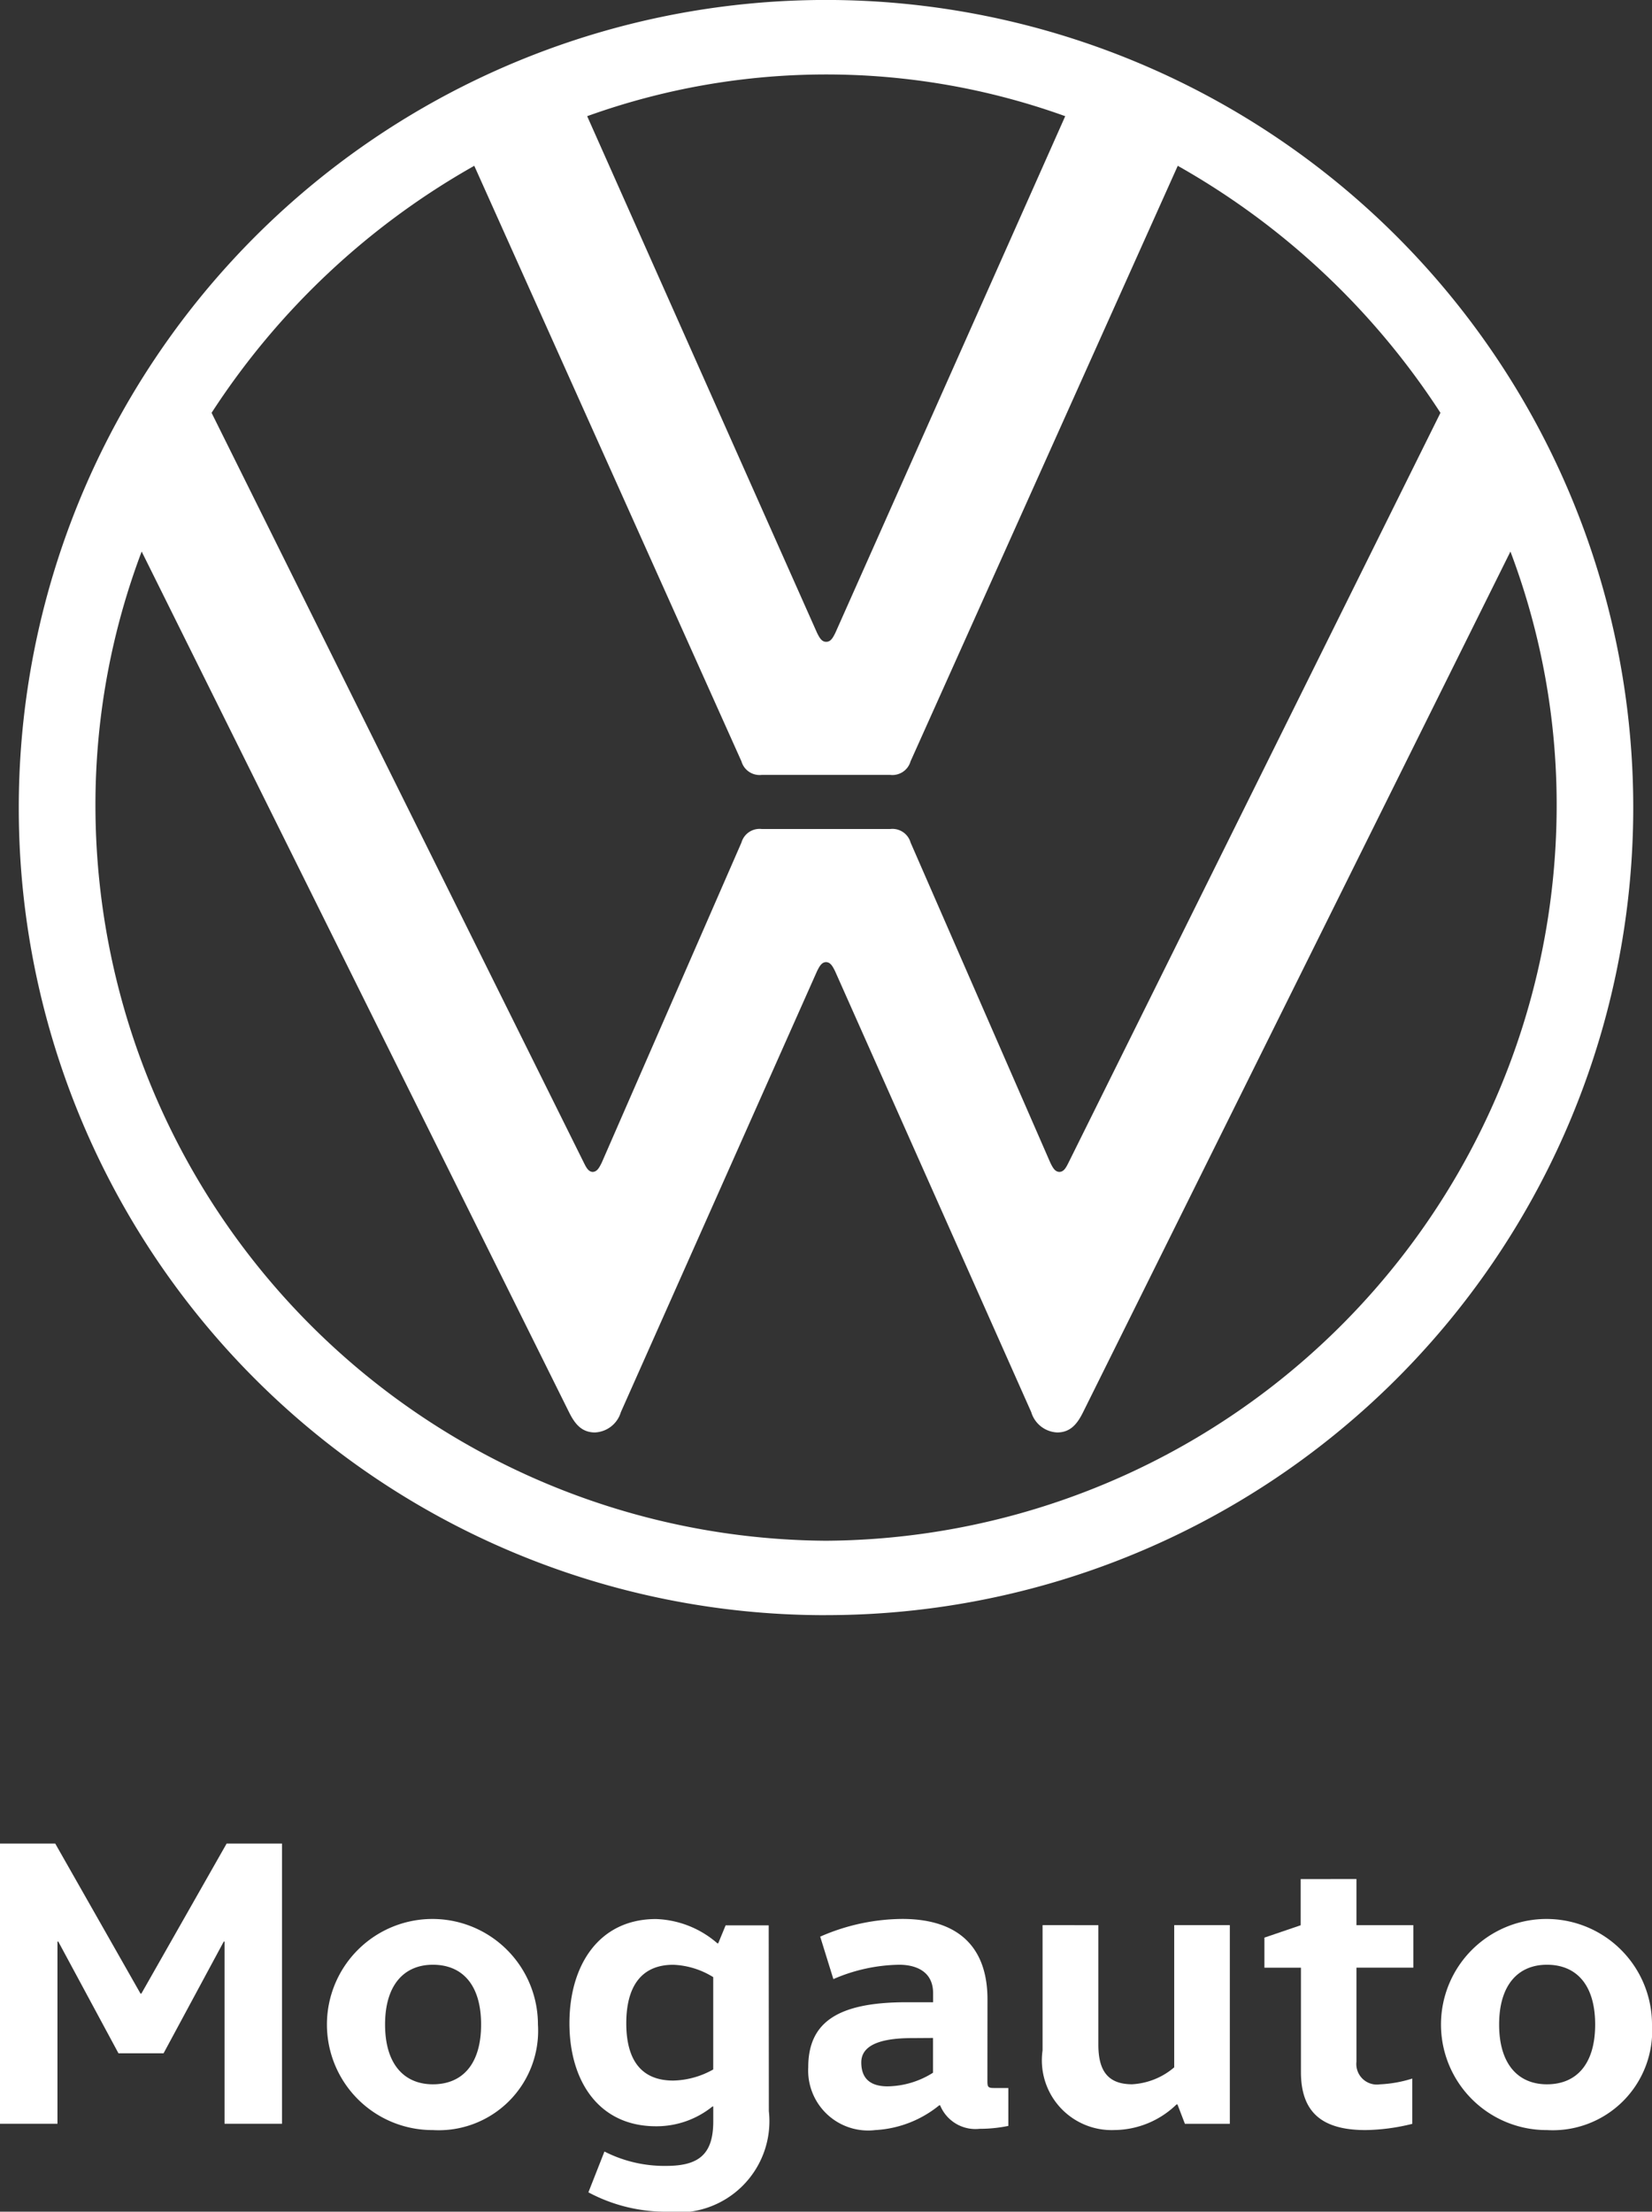 <svg xmlns="http://www.w3.org/2000/svg" xmlns:xlink="http://www.w3.org/1999/xlink" width="46.003" height="61.562" viewBox="0 0 46.003 61.562"><rect x="0" y="0" width="46.003" height="61.562" fill="#333333" stroke="none"/><defs><clipPath id="clip-path"><rect id="Rect&#xE1;ngulo_1" data-name="Rect&#xE1;ngulo 1" width="46.003" height="61.562" fill="none"></rect></clipPath></defs><g id="Grupo_11104" data-name="Grupo 11104" transform="translate(0)"><path id="Trazado_1" data-name="Trazado 1" d="M6.311,387.338l-2.375,4.177H3.913l-2.375-4.177H0v7.8h1.6v-5.072h.023l1.676,3.11H4.555l1.676-3.11h.022v5.072h1.6v-7.8Z" transform="translate(0 -336.023)" fill="#fff"></path><g id="Grupo_2" data-name="Grupo 2" transform="translate(0)"><g id="Grupo_1" data-name="Grupo 1" clip-path="url(#clip-path)"><path id="Trazado_2" data-name="Trazado 2" d="M71.9,409.064a2.938,2.938,0,1,1,2.926-2.938,2.769,2.769,0,0,1-2.926,2.938m0-1.274c.815,0,1.343-.552,1.343-1.664s-.528-1.664-1.343-1.664c-.792,0-1.331.551-1.331,1.664s.539,1.664,1.331,1.664" transform="translate(-59.846 -349.774)" fill="#fff"></path><path id="Trazado_3" data-name="Trazado 3" d="M125.238,408.536a2.541,2.541,0,0,1-2.857,2.8,4.56,4.56,0,0,1-2.168-.539l.447-1.136a3.666,3.666,0,0,0,1.721.4c.907,0,1.309-.322,1.309-1.239v-.414h-.023a2.479,2.479,0,0,1-1.572.55c-1.595,0-2.41-1.261-2.41-2.868s.815-2.9,2.41-2.9a2.737,2.737,0,0,1,1.71.676h.023l.206-.5h1.2Zm-1.549-3.729a2.269,2.269,0,0,0-1.113-.344c-.918,0-1.308.642-1.308,1.629s.39,1.594,1.308,1.594a2.365,2.365,0,0,0,1.113-.309Z" transform="translate(-103.828 -349.774)" fill="#fff"></path><path id="Trazado_4" data-name="Trazado 4" d="M174.855,407.686c0,.173.011.207.183.207h.4v1.055a3.941,3.941,0,0,1-.8.081,1.063,1.063,0,0,1-1.1-.655h-.023a3.083,3.083,0,0,1-1.779.69,1.67,1.67,0,0,1-1.87-1.745c0-1.228.78-1.813,2.731-1.813h.746v-.252c0-.688-.608-.792-.941-.792a4.753,4.753,0,0,0-1.836.4l-.367-1.182a5.774,5.774,0,0,1,2.283-.493c1.595,0,2.375.814,2.375,2.237Zm-2.1-1.182c-1.021,0-1.412.265-1.412.677,0,.459.264.666.734.666a2.426,2.426,0,0,0,1.263-.379V406.5Z" transform="translate(-147.359 -349.774)" fill="#fff"></path><path id="Trazado_5" data-name="Trazado 5" d="M220.724,404.484v3.328c0,.723.264,1.1.941,1.1a1.971,1.971,0,0,0,1.171-.471v-3.959h1.549v5.531h-1.251l-.207-.539H222.9a2.513,2.513,0,0,1-1.722.712,1.943,1.943,0,0,1-2.008-2.216v-3.488Z" transform="translate(-190.138 -350.897)" fill="#fff"></path><path id="Trazado_6" data-name="Trazado 6" d="M268.363,394.785v1.285h1.584v1.182h-1.584v2.617a.572.572,0,0,0,.654.631,3.489,3.489,0,0,0,.9-.161V401.6a5.7,5.7,0,0,1-1.3.173c-1.228,0-1.8-.506-1.8-1.619v-2.9H265.8v-.838l1.01-.344v-1.285Z" transform="translate(-230.59 -342.483)" fill="#fff"></path><path id="Trazado_7" data-name="Trazado 7" d="M306.068,409.064a2.938,2.938,0,1,1,2.926-2.938,2.769,2.769,0,0,1-2.926,2.938m0-1.274c.815,0,1.343-.552,1.343-1.664s-.528-1.664-1.343-1.664c-.792,0-1.331.551-1.331,1.664s.539,1.664,1.331,1.664" transform="translate(-262.991 -349.774)" fill="#fff"></path><path id="Trazado_8" data-name="Trazado 8" d="M26.425,42.886A20.474,20.474,0,0,1,6.081,22.479a19.93,19.93,0,0,1,1.287-7.127l11.9,23.955c.157.316.345.565.722.565a.79.79,0,0,0,.722-.565l5.463-12.275c.063-.125.126-.251.251-.251s.188.126.251.251l5.463,12.275a.791.791,0,0,0,.722.565c.377,0,.566-.25.722-.565l11.9-23.955a19.932,19.932,0,0,1,1.287,7.127A20.474,20.474,0,0,1,26.425,42.886m0-25.022c-.126,0-.188-.126-.251-.251l-6.4-14.379a19.653,19.653,0,0,1,13.312,0l-6.4,14.379c-.063.126-.125.251-.251.251m-6.5,14.756c-.126,0-.188-.125-.251-.251L9.315,11.491A21.035,21.035,0,0,1,16.63,4.615L24.07,21.192a.525.525,0,0,0,.565.377h3.579a.525.525,0,0,0,.565-.377L36.22,4.615a21.033,21.033,0,0,1,7.315,6.876L33.175,32.368c-.063.125-.126.251-.251.251s-.188-.125-.251-.251L28.78,23.452a.525.525,0,0,0-.565-.377H24.635a.525.525,0,0,0-.565.377l-3.893,8.916c-.063.125-.126.251-.251.251m6.5,12.338A22.479,22.479,0,1,0,3.946,22.479,22.456,22.456,0,0,0,26.425,44.958" transform="translate(-3.423)" fill="#fff"></path></g></g></g></svg>